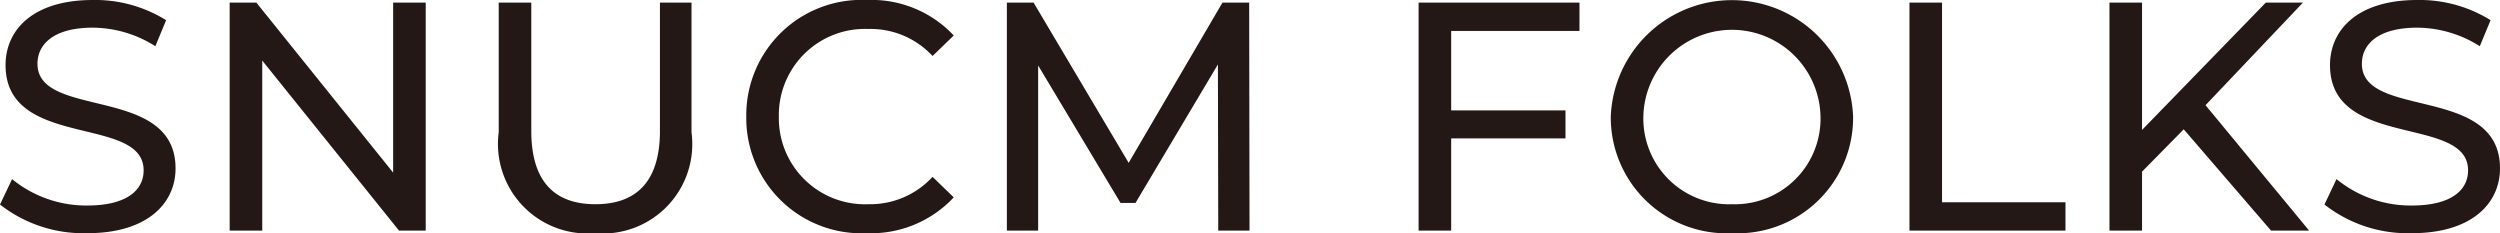 <svg xmlns="http://www.w3.org/2000/svg" viewBox="0 0 65.237 6.085">
  <defs>
    <style>
      .cls-1 {
        fill: #231815;
      }
    </style>
  </defs>
  <g id="레이어_2" data-name="레이어 2">
    <g id="레이어_1-2" data-name="레이어 1">
      <path class="cls-1" d="M62.934,6.085c1.572,0,2.303-.782,2.303-1.691,0-2.185-3.604-1.275-3.604-2.729,0-.518.434-.943,1.445-.943a3.075,3.075,0,0,1,1.632.484l.281-.679A3.502,3.502,0,0,0,63.078,0c-1.564,0-2.277.782-2.277,1.699,0,2.21,3.603,1.292,3.603,2.746,0,.518-.442.918-1.47.918a3.058,3.058,0,0,1-1.963-.689l-.315.663a3.531,3.531,0,0,0,2.278.748m-3.672-.068h.994L57.553,2.745,60.095.068h-.969l-3.23,3.323V.068h-.85V6.017h.85V4.479l1.088-1.105Zm-9.435,0h4.071V5.278H50.677V.068h-.85Zm-4.624-.688a2.238,2.238,0,0,1-2.32-2.287,2.312,2.312,0,0,1,4.623,0,2.234,2.234,0,0,1-2.303,2.287m0,.756a3.015,3.015,0,0,0,3.153-3.043,3.164,3.164,0,0,0-6.323,0,3.024,3.024,0,0,0,3.17,3.043M41.216.807V.068H37.018V6.017h.85V3.612h2.983V2.881H37.868V.807Zm-8.61,5.21L32.597.068H31.9L29.452,4.249,26.971.068h-.697V6.017h.816V1.708l2.15,3.587h.391l2.15-3.613.009,4.335Zm-9.988.068a2.953,2.953,0,0,0,2.27-.935l-.553-.535a2.214,2.214,0,0,1-1.674.714,2.247,2.247,0,0,1-2.337-2.287A2.247,2.247,0,0,1,22.661.756a2.206,2.206,0,0,1,1.674.705l.553-.535A2.94,2.94,0,0,0,22.627,0a3.009,3.009,0,0,0-3.153,3.042,3.007,3.007,0,0,0,3.144,3.043m-7.089,0A2.335,2.335,0,0,0,18.045,3.45V.068h-.824V3.416c0,1.318-.612,1.913-1.683,1.913s-1.674-.595-1.674-1.913V.068h-.85V3.45a2.338,2.338,0,0,0,2.515,2.635M10.259.068V4.504L6.69.068H5.993V6.017h.85V1.58L10.412,6.017h.697V.068ZM2.278,6.085c1.572,0,2.303-.782,2.303-1.691C4.581,2.209.978,3.119.978,1.665c0-.518.433-.943,1.444-.943a3.075,3.075,0,0,1,1.632.484L4.335.527A3.503,3.503,0,0,0,2.422,0C.859,0,.145.782.145,1.699c0,2.21,3.603,1.292,3.603,2.746,0,.518-.442.918-1.47.918A3.059,3.059,0,0,1,.315,4.674L0,5.337a3.533,3.533,0,0,0,2.278.748"/>
    </g>
  </g>
</svg>
